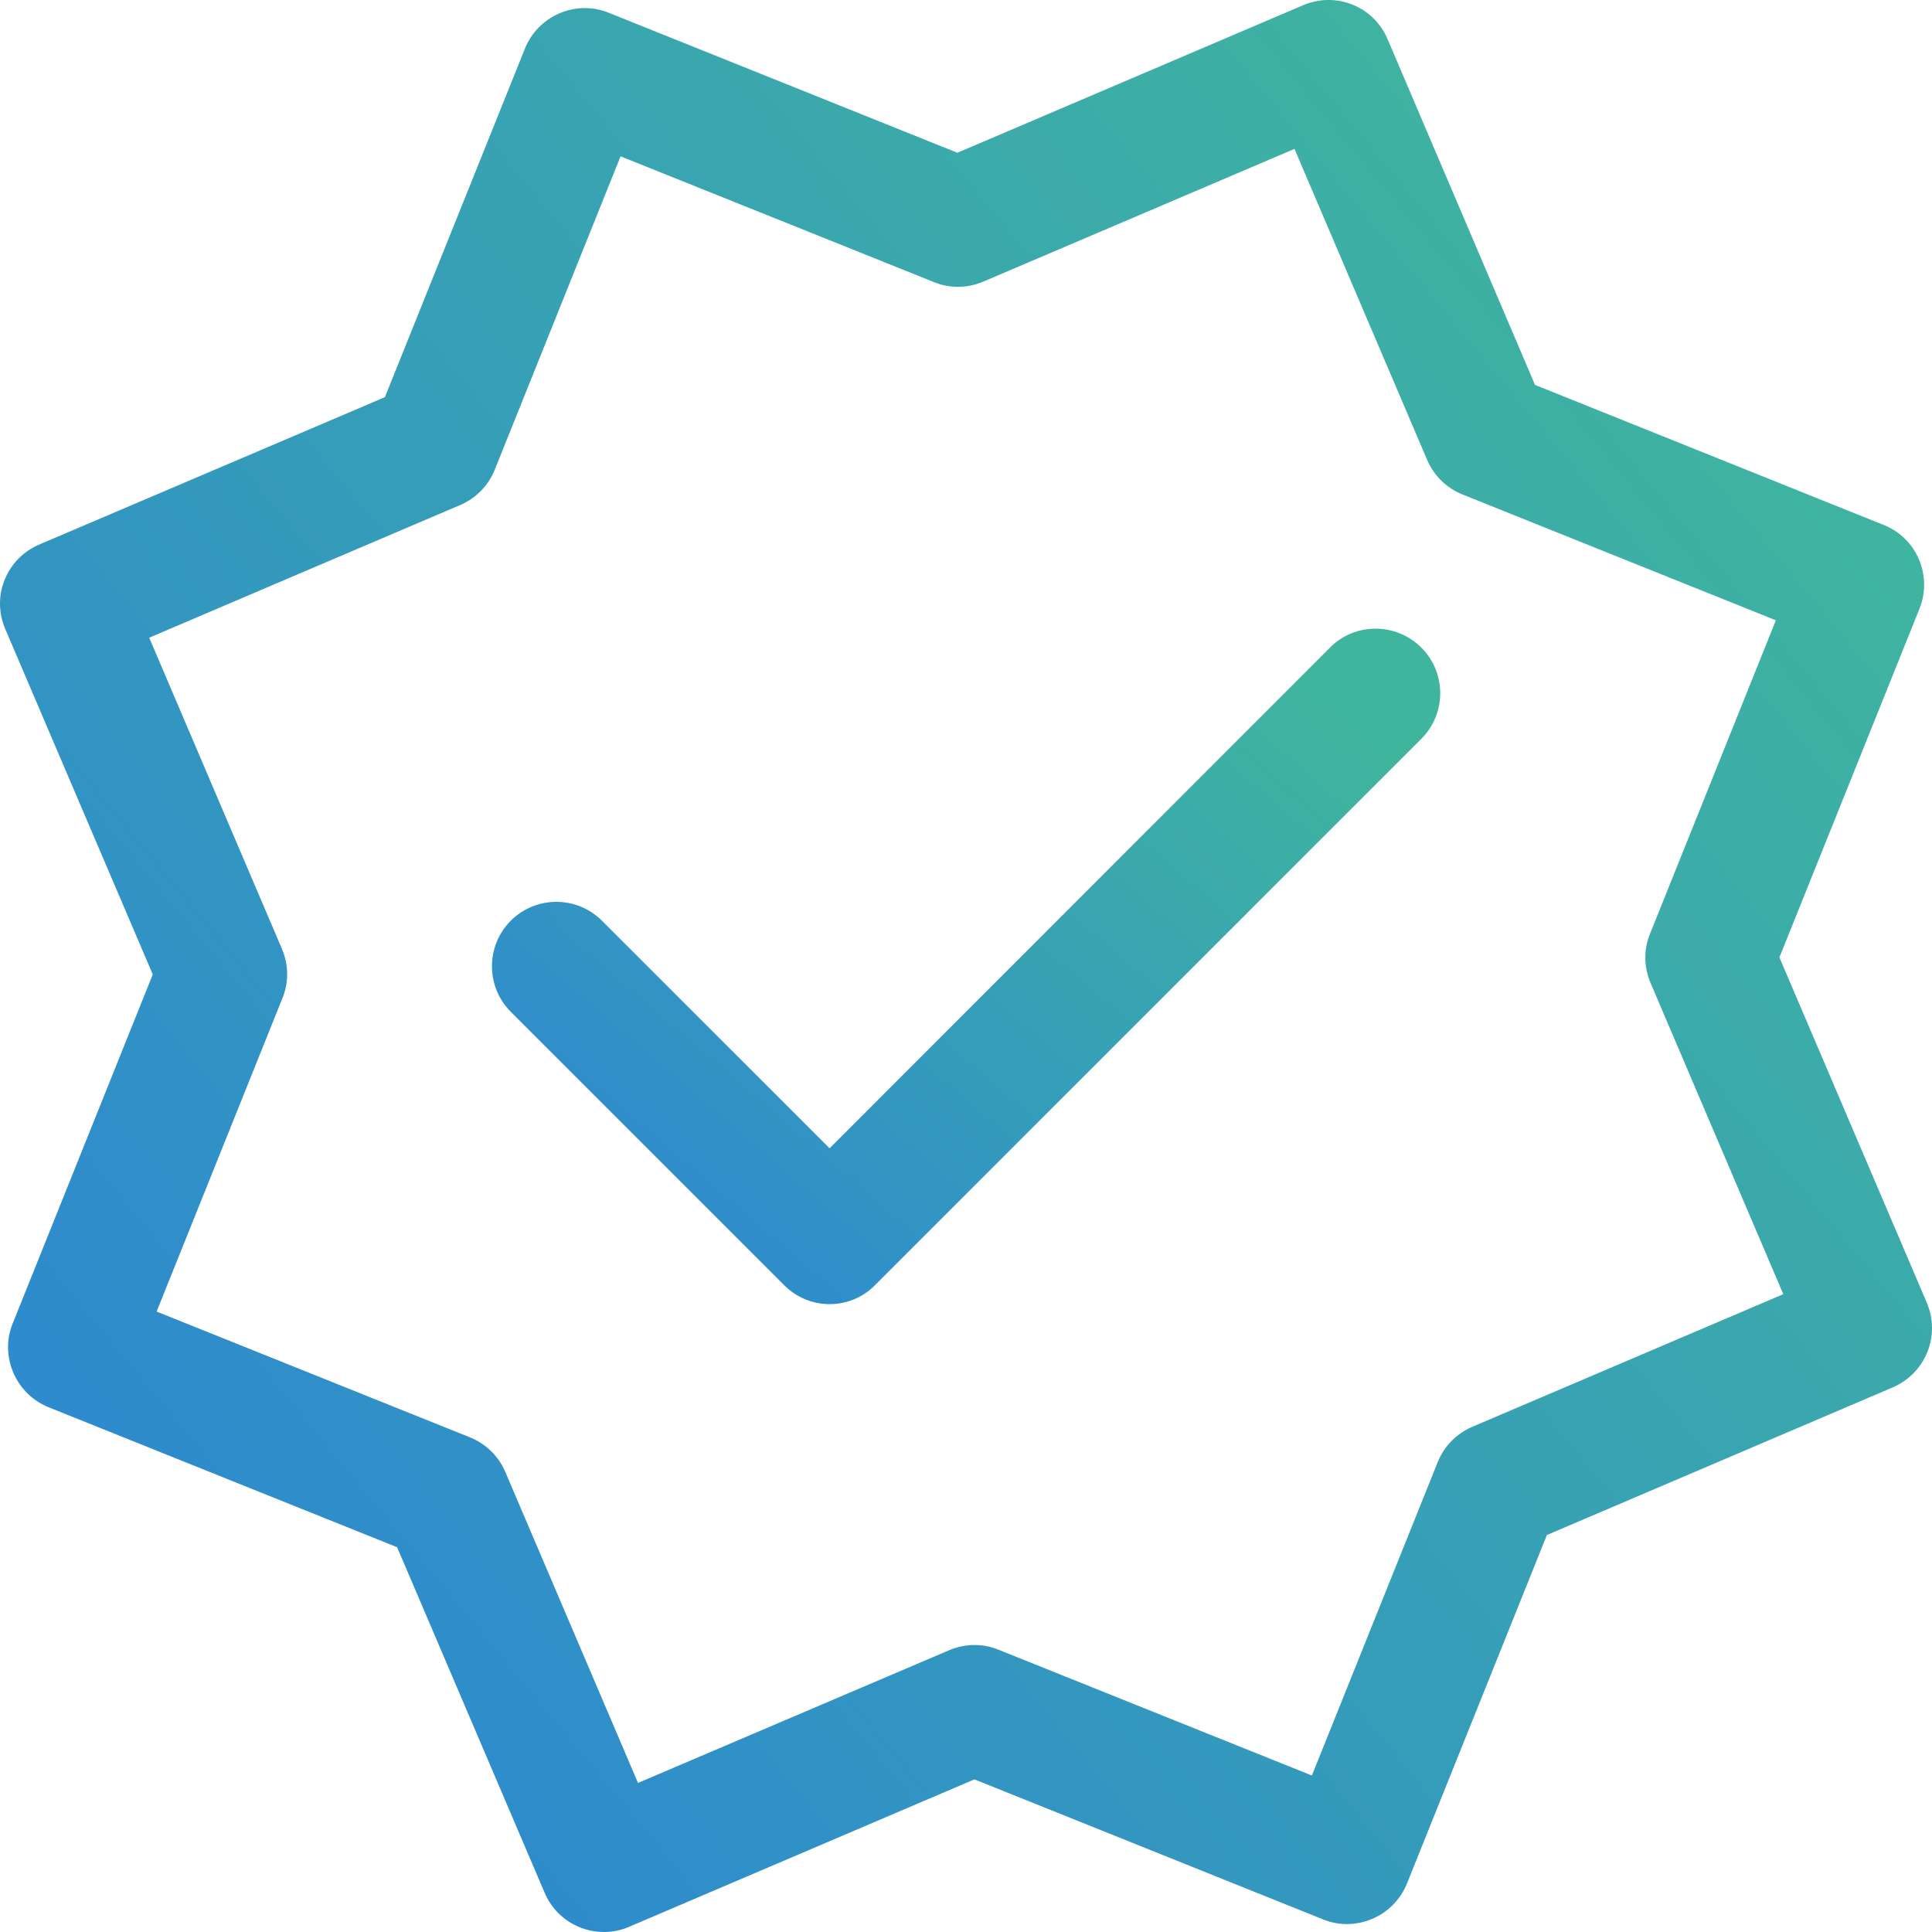 <svg fill="none" height="44" viewBox="0 0 44 44" width="44" xmlns="http://www.w3.org/2000/svg" xmlns:xlink="http://www.w3.org/1999/xlink"><linearGradient id="lg1"><stop offset="0" stop-color="#2e8bcd"/><stop offset="1" stop-color="#40b59e"/></linearGradient><linearGradient id="paint0_linear_11798_1886" gradientUnits="userSpaceOnUse" x1="22" x2="57.413" xlink:href="#lg1" y1="56.517" y2="27.186"/><linearGradient id="paint1_linear_11798_1886" gradientUnits="userSpaceOnUse" x1="22.002" x2="34.462" xlink:href="#lg1" y1="34.078" y2="19.59"/><path d="M43.883 29.672 40.525 21.804 43.715 13.863C44.015 13.115 43.656 12.257 42.901 11.956L34.959 8.766 31.601.891C31.285.143 30.42-.202 29.672.121L21.804 3.479 13.862.29C13.503.143 13.1.15 12.74.304 12.381.458 12.102.744 11.956 1.104L8.766 9.045.89 12.403C.531 12.557.252 12.843.106 13.203-.041 13.562-.034 13.965.12 14.325L3.479 22.192.289 30.141C.142 30.5.15 30.904.304 31.263.458 31.622.744 31.901 1.103 32.048L9.044 35.237 12.403 43.105C12.638 43.663 13.18 44 13.752 44 13.943 44 14.141 43.963 14.324 43.883L22.192 40.524 30.134 43.714C30.493 43.861 30.897 43.853 31.256 43.699 31.615 43.545 31.894 43.259 32.041 42.9L35.23 34.959 43.099 31.6C43.854 31.278 44.199 30.42 43.883 29.672ZM33.529 32.495C33.17 32.649 32.891 32.935 32.745 33.294L29.877 40.436 22.735 37.569C22.376 37.423 21.973 37.43 21.613 37.584L14.53 40.605 11.508 33.522C11.354 33.162 11.068 32.884 10.709 32.737L3.567 29.87 6.434 22.728C6.581 22.369 6.573 21.965 6.419 21.606L3.398 14.523 10.482 11.501C10.841 11.347 11.12 11.061 11.266 10.702L14.133 3.56 21.276 6.427C21.635 6.574 22.038 6.566 22.398 6.412L29.481 3.391 32.503 10.475C32.657 10.834 32.943 11.113 33.302 11.259L40.444 14.127 37.577 21.269C37.43 21.628 37.438 22.031 37.592 22.39L40.613 29.474 33.529 32.495Z" fill="url(#paint0_linear_11798_1886)"/><path d="M30.296 14.742 18.893 26.152 13.708 20.968C13.136 20.396 12.205 20.396 11.633 20.968 11.061 21.54 11.061 22.471 11.633 23.043L17.859 29.269C18.137 29.547 18.504 29.701 18.893 29.701 19.281 29.701 19.655 29.547 19.927 29.269L32.371 16.825C32.943 16.253 32.943 15.322 32.371 14.75 31.799 14.178 30.867 14.171 30.296 14.742Z" fill="url(#paint1_linear_11798_1886)"/></svg>